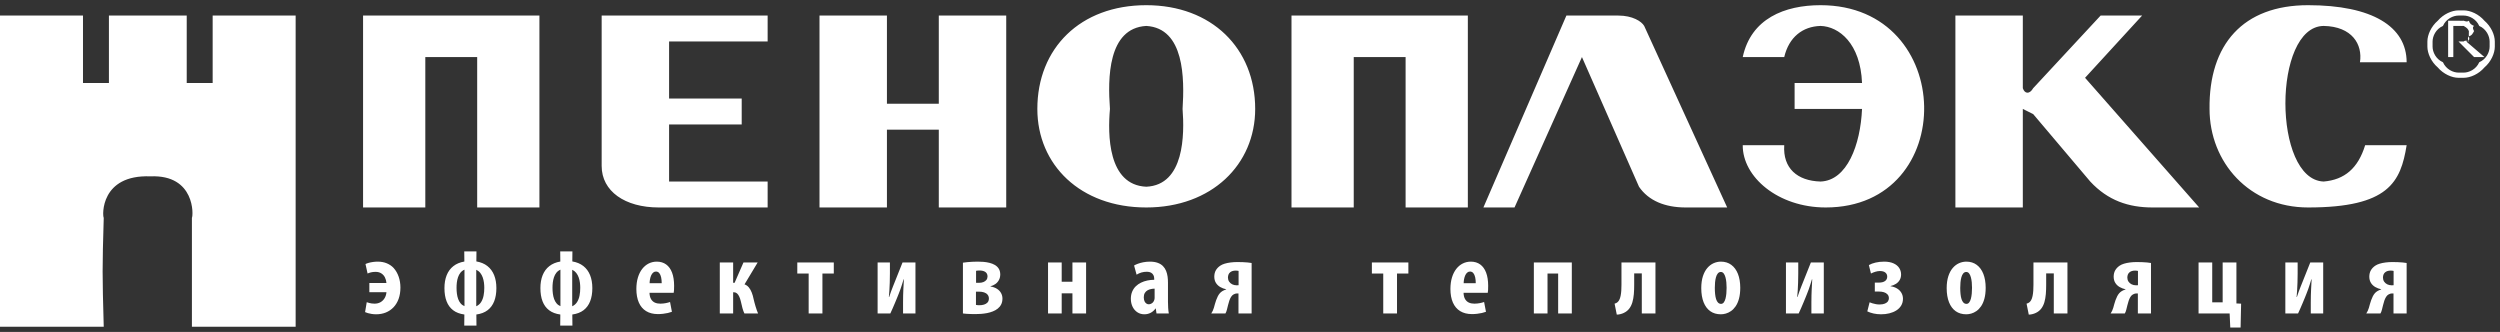 <?xml version="1.0" encoding="UTF-8"?> <svg xmlns="http://www.w3.org/2000/svg" width="482" height="64" viewBox="0 0 482 64" fill="none"><rect x="0" y="0" width="482" height="64" fill="#333333" stroke="none"/><path fill-rule="evenodd" clip-rule="evenodd" d="M71.211 56.334H74.508C74.471 56.76 74.358 57.138 74.16 57.47C73.965 57.802 73.704 58.063 73.376 58.254C73.047 58.445 72.668 58.542 72.236 58.546C72.025 58.546 71.834 58.533 71.663 58.509C71.492 58.485 71.328 58.452 71.178 58.408C71.023 58.368 70.869 58.318 70.708 58.264L70.386 60.174C70.524 60.241 70.705 60.308 70.929 60.372C71.157 60.436 71.405 60.489 71.68 60.533C71.955 60.573 72.233 60.593 72.518 60.596C73.195 60.596 73.818 60.48 74.388 60.252C74.954 60.02 75.45 59.685 75.872 59.243C76.291 58.804 76.616 58.264 76.851 57.628C77.082 56.991 77.199 56.264 77.202 55.449C77.202 54.699 77.088 54.002 76.867 53.355C76.643 52.708 76.321 52.149 75.896 51.669C75.534 51.284 75.095 50.982 74.579 50.768C74.066 50.553 73.486 50.446 72.84 50.443C72.521 50.443 72.209 50.466 71.908 50.51C71.603 50.553 71.328 50.607 71.077 50.678C70.829 50.748 70.625 50.825 70.467 50.905L70.869 52.735C71.047 52.651 71.261 52.577 71.509 52.514C71.757 52.45 72.059 52.417 72.417 52.413C72.859 52.417 73.228 52.517 73.526 52.712C73.825 52.906 74.056 53.164 74.217 53.489C74.377 53.811 74.475 54.172 74.508 54.565H71.211V56.334ZM89.51 48.464L89.53 50.423C88.685 50.567 87.978 50.862 87.409 51.311C86.839 51.756 86.41 52.34 86.122 53.054C85.834 53.77 85.69 54.602 85.69 55.55C85.69 56.525 85.824 57.369 86.102 58.09C86.377 58.807 86.796 59.38 87.365 59.813C87.932 60.245 88.652 60.519 89.53 60.637L89.51 62.776H91.862L91.842 60.637C92.72 60.519 93.444 60.241 94.014 59.806C94.584 59.367 95.009 58.79 95.287 58.07C95.565 57.353 95.702 56.512 95.702 55.55C95.702 54.595 95.555 53.757 95.264 53.04C94.972 52.323 94.543 51.74 93.97 51.291C93.397 50.842 92.687 50.547 91.842 50.403L91.862 48.464H89.51ZM89.55 59.028C89.252 58.904 89 58.723 88.803 58.485C88.605 58.248 88.448 57.969 88.334 57.651C88.22 57.333 88.14 56.987 88.092 56.619C88.042 56.25 88.022 55.875 88.022 55.489C88.019 55.165 88.039 54.826 88.079 54.478C88.119 54.126 88.197 53.787 88.304 53.462C88.411 53.134 88.568 52.842 88.769 52.584C88.97 52.33 89.232 52.132 89.55 51.991V59.028ZM91.822 52.011C92.137 52.162 92.395 52.363 92.599 52.621C92.801 52.879 92.958 53.171 93.072 53.492C93.183 53.817 93.263 54.149 93.307 54.494C93.35 54.836 93.374 55.168 93.37 55.489C93.374 56.012 93.33 56.508 93.236 56.984C93.146 57.46 92.985 57.876 92.761 58.237C92.533 58.599 92.221 58.867 91.822 59.049V52.011ZM108.01 48.464L108.03 50.423C107.186 50.567 106.479 50.862 105.909 51.311C105.339 51.756 104.91 52.34 104.622 53.054C104.334 53.77 104.19 54.602 104.19 55.55C104.19 56.525 104.324 57.369 104.602 58.09C104.877 58.807 105.296 59.38 105.865 59.813C106.432 60.245 107.152 60.519 108.03 60.637L108.01 62.776H110.362L110.342 60.637C111.22 60.519 111.944 60.241 112.514 59.806C113.084 59.367 113.509 58.79 113.787 58.07C114.065 57.353 114.203 56.512 114.203 55.55C114.203 54.595 114.055 53.757 113.764 53.04C113.472 52.323 113.043 51.74 112.47 51.291C111.897 50.842 111.187 50.547 110.342 50.403L110.362 48.464H108.01ZM108.05 59.028C107.752 58.904 107.5 58.723 107.303 58.485C107.106 58.248 106.948 57.969 106.834 57.651C106.72 57.333 106.64 56.987 106.592 56.619C106.542 56.25 106.522 55.875 106.522 55.489C106.519 55.165 106.539 54.826 106.579 54.478C106.619 54.126 106.697 53.787 106.804 53.462C106.911 53.134 107.069 52.842 107.269 52.584C107.471 52.33 107.732 52.132 108.05 51.991V59.028ZM110.322 52.011C110.637 52.162 110.895 52.363 111.1 52.621C111.301 52.879 111.458 53.171 111.572 53.492C111.683 53.817 111.763 54.149 111.807 54.494C111.85 54.836 111.874 55.168 111.871 55.489C111.874 56.012 111.83 56.508 111.737 56.984C111.646 57.46 111.485 57.876 111.261 58.237C111.033 58.599 110.721 58.867 110.322 59.049V52.011ZM129.888 56.455C129.918 56.317 129.938 56.143 129.951 55.929C129.962 55.714 129.969 55.436 129.969 55.087C129.965 54.093 129.834 53.251 129.573 52.561C129.312 51.87 128.93 51.345 128.434 50.986C127.938 50.627 127.338 50.446 126.631 50.443C126.071 50.443 125.551 50.564 125.072 50.801C124.597 51.039 124.181 51.385 123.823 51.84C123.467 52.293 123.189 52.846 122.991 53.496C122.794 54.146 122.693 54.883 122.69 55.711C122.693 56.74 122.851 57.614 123.169 58.335C123.488 59.055 123.954 59.605 124.57 59.983C125.186 60.362 125.941 60.553 126.832 60.557C127.17 60.557 127.502 60.536 127.831 60.5C128.159 60.463 128.471 60.412 128.762 60.345C129.054 60.278 129.315 60.201 129.546 60.114L129.184 58.224C128.95 58.308 128.675 58.382 128.356 58.445C128.035 58.509 127.69 58.542 127.315 58.546C126.922 58.549 126.571 58.482 126.262 58.345C125.954 58.207 125.709 57.983 125.525 57.675C125.341 57.369 125.24 56.961 125.223 56.455H129.888ZM125.244 54.605C125.247 54.354 125.273 54.099 125.321 53.837C125.371 53.576 125.441 53.335 125.538 53.111C125.639 52.886 125.763 52.705 125.917 52.567C126.071 52.427 126.256 52.356 126.47 52.353C126.731 52.356 126.943 52.457 127.107 52.654C127.268 52.852 127.388 53.121 127.465 53.459C127.539 53.797 127.576 54.179 127.576 54.605H125.244ZM138.777 50.604V60.436H141.351V56.354H141.532C141.746 56.358 141.934 56.428 142.098 56.572C142.262 56.716 142.403 56.914 142.52 57.168C142.638 57.42 142.738 57.711 142.818 58.043C142.926 58.549 143.036 59.005 143.147 59.414C143.258 59.819 143.385 60.161 143.523 60.436H146.156C146.079 60.265 145.999 60.06 145.915 59.822C145.834 59.585 145.751 59.333 145.67 59.069C145.59 58.804 145.52 58.546 145.453 58.298C145.385 58.05 145.332 57.829 145.291 57.641C145.204 57.205 145.091 56.796 144.94 56.411C144.792 56.026 144.605 55.691 144.377 55.413C144.146 55.135 143.871 54.937 143.543 54.826L146.076 50.604H143.341L141.632 54.525H141.351V50.604H138.777ZM153.718 50.604V52.735H155.91V60.436H158.564V52.735H160.756V50.604H153.718ZM169.203 50.604V60.436H171.656C171.8 60.134 171.95 59.802 172.108 59.437C172.265 59.075 172.423 58.713 172.574 58.348C172.724 57.986 172.862 57.658 172.983 57.359C173.103 57.062 173.197 56.827 173.264 56.656C173.392 56.344 173.505 56.036 173.613 55.737C173.717 55.439 173.82 55.138 173.914 54.829C174.011 54.525 174.109 54.2 174.209 53.861H174.269C174.256 54.186 174.236 54.504 174.219 54.823C174.202 55.141 174.182 55.473 174.166 55.815C174.149 56.16 174.135 56.535 174.125 56.937C174.115 57.34 174.109 57.789 174.109 58.284V60.436H176.501V50.604H174.008L172.52 54.344C172.413 54.608 172.292 54.9 172.168 55.222C172.041 55.54 171.914 55.875 171.786 56.22C171.662 56.569 171.542 56.914 171.434 57.259H171.374C171.408 56.92 171.441 56.512 171.471 56.036C171.501 55.56 171.525 55.041 171.545 54.474C171.565 53.908 171.575 53.321 171.575 52.715V50.604H169.203ZM185.652 60.436C185.843 60.463 186.064 60.486 186.322 60.503C186.58 60.519 186.855 60.533 187.153 60.543C187.451 60.553 187.753 60.557 188.064 60.557C188.403 60.557 188.765 60.543 189.147 60.516C189.532 60.486 189.917 60.436 190.31 60.362C190.698 60.285 191.07 60.178 191.422 60.037C191.777 59.9 192.092 59.719 192.367 59.498C192.645 59.28 192.867 59.008 193.027 58.69C193.188 58.371 193.269 57.996 193.272 57.561C193.272 57.168 193.178 56.813 192.997 56.491C192.82 56.17 192.555 55.898 192.213 55.68C191.868 55.463 191.449 55.312 190.96 55.228V55.188C191.298 55.108 191.613 54.967 191.898 54.769C192.183 54.572 192.411 54.317 192.582 54.005C192.756 53.693 192.847 53.332 192.85 52.916C192.847 52.477 192.749 52.109 192.565 51.81C192.377 51.512 192.129 51.271 191.818 51.089C191.509 50.909 191.164 50.771 190.782 50.678C190.403 50.584 190.015 50.52 189.623 50.487C189.231 50.456 188.859 50.44 188.507 50.443C188.169 50.443 187.833 50.453 187.498 50.47C187.163 50.483 186.838 50.507 186.526 50.537C186.215 50.567 185.923 50.604 185.652 50.644V60.436ZM188.185 52.212C188.386 52.172 188.607 52.152 188.849 52.152C189.328 52.152 189.703 52.246 189.978 52.437C190.253 52.628 190.39 52.916 190.397 53.298C190.393 53.566 190.32 53.791 190.172 53.975C190.025 54.156 189.83 54.293 189.589 54.384C189.348 54.478 189.08 54.525 188.788 54.525H188.185V52.212ZM188.165 56.234H188.788C189.134 56.234 189.449 56.277 189.73 56.371C190.011 56.465 190.236 56.609 190.4 56.806C190.568 57.001 190.655 57.252 190.658 57.561C190.652 57.879 190.565 58.134 190.39 58.325C190.216 58.512 189.991 58.646 189.713 58.727C189.438 58.811 189.144 58.85 188.828 58.848C188.715 58.848 188.6 58.844 188.48 58.834C188.363 58.824 188.259 58.807 188.165 58.787V56.234ZM202.061 50.604V60.436H204.694V56.555H206.765V60.436H209.399V50.604H206.765V54.323H204.694V50.604H202.061ZM225.185 54.525C225.188 54.122 225.161 53.727 225.111 53.335C225.058 52.943 224.964 52.574 224.823 52.229C224.682 51.881 224.485 51.572 224.226 51.308C223.966 51.039 223.63 50.828 223.218 50.678C222.806 50.523 222.303 50.446 221.707 50.443C221.248 50.446 220.822 50.487 220.426 50.564C220.031 50.641 219.683 50.738 219.381 50.852C219.076 50.966 218.835 51.076 218.651 51.187L219.133 52.956C219.425 52.776 219.733 52.634 220.061 52.537C220.393 52.443 220.752 52.393 221.144 52.393C221.452 52.397 221.71 52.454 221.914 52.567C222.119 52.682 222.273 52.839 222.377 53.037C222.481 53.234 222.531 53.462 222.531 53.72V53.941C222.082 53.945 221.64 53.992 221.207 54.082C220.772 54.172 220.363 54.31 219.981 54.498C219.599 54.682 219.264 54.92 218.969 55.208C218.677 55.493 218.45 55.838 218.282 56.234C218.115 56.632 218.03 57.088 218.027 57.601C218.03 58.187 218.145 58.706 218.369 59.156C218.594 59.605 218.898 59.953 219.288 60.208C219.676 60.463 220.122 60.593 220.621 60.596C221.057 60.596 221.459 60.506 221.827 60.318C222.196 60.134 222.518 59.853 222.793 59.471H222.833L222.973 60.436H225.346C225.285 60.101 225.246 59.739 225.222 59.353C225.195 58.968 225.185 58.579 225.185 58.184V54.525ZM222.611 57.359C222.611 57.44 222.608 57.52 222.598 57.598C222.588 57.678 222.571 57.752 222.551 57.822C222.488 58.016 222.401 58.174 222.283 58.301C222.166 58.425 222.038 58.515 221.894 58.576C221.75 58.636 221.609 58.666 221.465 58.666C221.328 58.67 221.187 58.626 221.043 58.536C220.899 58.448 220.775 58.305 220.675 58.107C220.577 57.909 220.524 57.648 220.52 57.319C220.524 56.981 220.591 56.703 220.721 56.485C220.852 56.267 221.023 56.1 221.234 55.979C221.445 55.858 221.67 55.775 221.911 55.728C222.152 55.677 222.387 55.654 222.611 55.65V57.359ZM241.313 50.704C241.095 50.664 240.844 50.631 240.555 50.604C240.264 50.577 239.952 50.557 239.614 50.544C239.272 50.53 238.923 50.523 238.558 50.523C238.106 50.523 237.67 50.55 237.251 50.604C236.832 50.657 236.454 50.735 236.112 50.838C235.77 50.942 235.485 51.073 235.261 51.227C234.895 51.475 234.614 51.77 234.416 52.112C234.218 52.454 234.118 52.869 234.114 53.358C234.121 53.827 234.228 54.223 234.436 54.551C234.644 54.88 234.922 55.141 235.267 55.342C235.613 55.544 235.991 55.684 236.407 55.771V55.811C236.135 55.892 235.904 55.992 235.709 56.106C235.512 56.224 235.351 56.354 235.22 56.495C235.059 56.673 234.919 56.88 234.798 57.115C234.678 57.353 234.571 57.601 234.477 57.862C234.386 58.124 234.302 58.382 234.232 58.636C234.158 58.894 234.094 59.132 234.034 59.35C233.974 59.561 233.9 59.756 233.813 59.936C233.726 60.117 233.632 60.285 233.532 60.436H236.266C236.326 60.325 236.38 60.208 236.43 60.087C236.477 59.966 236.517 59.843 236.547 59.712C236.621 59.417 236.695 59.119 236.768 58.821C236.842 58.519 236.923 58.234 237.013 57.966C237.107 57.695 237.217 57.456 237.345 57.249C237.472 57.041 237.63 56.883 237.814 56.776C237.905 56.723 238.005 56.679 238.122 56.639C238.24 56.599 238.377 56.579 238.538 56.575H238.779V60.436H241.313V50.704ZM238.799 54.987C238.733 54.997 238.672 55.004 238.615 55.004C238.561 55.007 238.494 55.007 238.417 55.007C238.099 55.004 237.814 54.94 237.566 54.813C237.315 54.685 237.117 54.511 236.969 54.29C236.825 54.065 236.752 53.811 236.748 53.519C236.755 53.077 236.889 52.742 237.154 52.514C237.418 52.286 237.777 52.172 238.236 52.172C238.337 52.172 238.434 52.175 238.525 52.185C238.618 52.196 238.709 52.212 238.799 52.232V54.987ZM264.498 50.604V52.735H266.689V60.436H269.343V52.735H271.535V50.604H264.498ZM286.838 56.455C286.868 56.317 286.888 56.143 286.901 55.929C286.912 55.714 286.919 55.436 286.919 55.087C286.915 54.093 286.784 53.251 286.523 52.561C286.262 51.87 285.88 51.345 285.384 50.986C284.888 50.627 284.288 50.446 283.581 50.443C283.021 50.443 282.502 50.564 282.022 50.801C281.547 51.039 281.131 51.385 280.773 51.84C280.418 52.293 280.139 52.846 279.942 53.496C279.744 54.146 279.643 54.883 279.64 55.711C279.643 56.74 279.801 57.614 280.119 58.335C280.438 59.055 280.904 59.605 281.52 59.983C282.136 60.362 282.891 60.553 283.782 60.557C284.12 60.557 284.452 60.536 284.781 60.5C285.109 60.463 285.42 60.412 285.712 60.345C286.004 60.278 286.265 60.201 286.496 60.114L286.134 58.224C285.9 58.308 285.625 58.382 285.306 58.445C284.985 58.509 284.64 58.542 284.265 58.546C283.873 58.549 283.521 58.482 283.212 58.345C282.904 58.207 282.659 57.983 282.475 57.675C282.291 57.369 282.19 56.961 282.173 56.455H286.838ZM282.194 54.605C282.197 54.354 282.223 54.099 282.271 53.837C282.321 53.576 282.391 53.335 282.488 53.111C282.589 52.886 282.713 52.705 282.867 52.567C283.021 52.427 283.206 52.356 283.42 52.353C283.682 52.356 283.893 52.457 284.057 52.654C284.218 52.852 284.338 53.121 284.415 53.459C284.489 53.797 284.526 54.179 284.526 54.605H282.194ZM295.727 50.604V60.436H298.361V52.735H300.412V60.436H303.046V50.604H295.727ZM312.619 50.604V54.907C312.619 55.279 312.609 55.65 312.585 56.023C312.562 56.391 312.515 56.736 312.452 57.054C312.388 57.373 312.297 57.644 312.176 57.862C312.089 58.016 311.982 58.15 311.848 58.271C311.714 58.392 311.53 58.482 311.292 58.546L311.714 60.657C311.929 60.657 312.153 60.627 312.388 60.57C312.622 60.516 312.846 60.436 313.061 60.335C313.497 60.131 313.845 59.856 314.113 59.508C314.382 59.159 314.583 58.75 314.723 58.278C314.861 57.805 314.955 57.279 315.005 56.703C315.052 56.126 315.075 55.506 315.072 54.846V52.715H316.539V60.436H319.173V50.604H312.619ZM331.803 50.443C331.31 50.443 330.838 50.544 330.385 50.745C329.933 50.945 329.531 51.254 329.172 51.669C328.813 52.085 328.532 52.614 328.321 53.258C328.113 53.901 328.006 54.665 328.003 55.55C328.006 56.619 328.157 57.527 328.455 58.278C328.753 59.028 329.182 59.601 329.742 60C330.301 60.396 330.975 60.593 331.762 60.596C332.064 60.6 332.386 60.553 332.724 60.459C333.066 60.365 333.401 60.204 333.73 59.98C334.058 59.756 334.356 59.447 334.628 59.059C334.895 58.67 335.114 58.184 335.274 57.594C335.435 57.008 335.519 56.307 335.522 55.489C335.519 54.451 335.368 53.556 335.073 52.806C334.775 52.052 334.349 51.472 333.793 51.063C333.24 50.654 332.577 50.446 331.803 50.443ZM331.782 52.433C332.004 52.437 332.184 52.534 332.329 52.722C332.473 52.909 332.587 53.154 332.667 53.456C332.751 53.761 332.808 54.089 332.841 54.444C332.875 54.799 332.888 55.148 332.888 55.489C332.888 55.855 332.875 56.22 332.841 56.585C332.808 56.947 332.751 57.279 332.674 57.581C332.593 57.882 332.483 58.124 332.346 58.305C332.208 58.489 332.034 58.583 331.823 58.586C331.588 58.583 331.39 58.502 331.236 58.341C331.079 58.177 330.955 57.956 330.864 57.671C330.774 57.386 330.71 57.058 330.674 56.686C330.633 56.314 330.617 55.915 330.617 55.489C330.617 55.148 330.63 54.799 330.663 54.444C330.696 54.089 330.753 53.761 330.838 53.456C330.921 53.154 331.039 52.909 331.193 52.722C331.347 52.534 331.541 52.437 331.782 52.433ZM344.331 50.604V60.436H346.784C346.928 60.134 347.079 59.802 347.237 59.437C347.394 59.075 347.552 58.713 347.702 58.348C347.853 57.986 347.99 57.658 348.111 57.359C348.232 57.062 348.325 56.827 348.392 56.656C348.52 56.344 348.634 56.036 348.741 55.737C348.845 55.439 348.949 55.138 349.043 54.829C349.14 54.525 349.237 54.2 349.338 53.861H349.398C349.384 54.186 349.364 54.504 349.348 54.823C349.331 55.141 349.311 55.473 349.294 55.815C349.277 56.16 349.264 56.535 349.254 56.937C349.244 57.34 349.237 57.789 349.237 58.284V60.436H351.629V50.604H349.136L347.648 54.344C347.541 54.608 347.421 54.9 347.296 55.222C347.169 55.54 347.042 55.875 346.915 56.22C346.791 56.569 346.67 56.914 346.563 57.259H346.502C346.536 56.92 346.57 56.512 346.6 56.036C346.63 55.56 346.653 55.041 346.673 54.474C346.694 53.908 346.703 53.321 346.703 52.715V50.604H344.331ZM361.464 56.213H362.308C362.636 56.213 362.942 56.254 363.223 56.341C363.504 56.428 363.732 56.565 363.907 56.756C364.084 56.944 364.175 57.192 364.178 57.5C364.182 57.705 364.121 57.899 364.001 58.08C363.88 58.264 363.685 58.412 363.417 58.529C363.153 58.643 362.804 58.703 362.369 58.706C362.144 58.706 361.916 58.683 361.682 58.643C361.447 58.599 361.223 58.546 361.011 58.482C360.8 58.418 360.616 58.351 360.459 58.284L360.016 60.034C360.371 60.208 360.773 60.342 361.223 60.443C361.672 60.543 362.154 60.593 362.67 60.596C363.23 60.596 363.759 60.536 364.262 60.412C364.768 60.288 365.217 60.101 365.612 59.853C366.005 59.605 366.316 59.293 366.544 58.918C366.772 58.542 366.889 58.104 366.892 57.601C366.889 57.168 366.785 56.787 366.584 56.448C366.383 56.11 366.105 55.835 365.747 55.617C365.388 55.399 364.972 55.258 364.5 55.188V55.148C364.905 55.054 365.26 54.907 365.562 54.709C365.867 54.511 366.102 54.263 366.272 53.965C366.44 53.667 366.527 53.325 366.53 52.936C366.53 52.467 366.41 52.048 366.169 51.673C365.927 51.297 365.565 51.002 365.083 50.781C364.6 50.56 363.997 50.446 363.273 50.443C362.667 50.446 362.111 50.507 361.608 50.624C361.102 50.741 360.673 50.902 360.318 51.107L360.72 52.735C360.978 52.601 361.256 52.487 361.561 52.397C361.866 52.303 362.161 52.256 362.449 52.253C362.911 52.256 363.263 52.356 363.501 52.554C363.736 52.748 363.856 53.01 363.856 53.338C363.853 53.704 363.712 53.985 363.434 54.183C363.159 54.38 362.778 54.481 362.288 54.485H361.464V56.213ZM379.12 50.443C378.627 50.443 378.154 50.544 377.702 50.745C377.25 50.945 376.847 51.254 376.489 51.669C376.13 52.085 375.849 52.614 375.638 53.258C375.43 53.901 375.323 54.665 375.319 55.55C375.323 56.619 375.473 57.527 375.772 58.278C376.07 59.028 376.499 59.601 377.059 60C377.618 60.396 378.292 60.593 379.079 60.596C379.381 60.6 379.702 60.553 380.041 60.459C380.383 60.365 380.718 60.204 381.046 59.98C381.375 59.756 381.673 59.447 381.945 59.059C382.212 58.67 382.43 58.184 382.591 57.594C382.752 57.008 382.836 56.307 382.839 55.489C382.836 54.451 382.685 53.556 382.39 52.806C382.092 52.052 381.666 51.472 381.11 51.063C380.557 50.654 379.893 50.446 379.12 50.443ZM379.099 52.433C379.321 52.437 379.501 52.534 379.646 52.722C379.79 52.909 379.904 53.154 379.984 53.456C380.068 53.761 380.125 54.089 380.158 54.444C380.192 54.799 380.205 55.148 380.205 55.489C380.205 55.855 380.192 56.22 380.158 56.585C380.125 56.947 380.068 57.279 379.991 57.581C379.91 57.882 379.8 58.124 379.662 58.305C379.525 58.489 379.351 58.583 379.139 58.586C378.905 58.583 378.707 58.502 378.553 58.341C378.396 58.177 378.272 57.956 378.181 57.671C378.091 57.386 378.027 57.058 377.99 56.686C377.95 56.314 377.933 55.915 377.933 55.489C377.933 55.148 377.947 54.799 377.98 54.444C378.014 54.089 378.07 53.761 378.154 53.456C378.238 53.154 378.355 52.909 378.51 52.722C378.664 52.534 378.858 52.437 379.099 52.433ZM392.05 50.604V54.907C392.05 55.279 392.04 55.65 392.016 56.023C391.993 56.391 391.946 56.736 391.883 57.054C391.819 57.373 391.728 57.644 391.608 57.862C391.521 58.016 391.413 58.15 391.279 58.271C391.145 58.392 390.961 58.482 390.723 58.546L391.145 60.657C391.36 60.657 391.584 60.627 391.819 60.57C392.053 60.516 392.278 60.436 392.493 60.335C392.928 60.131 393.276 59.856 393.545 59.508C393.813 59.159 394.014 58.75 394.155 58.278C394.292 57.805 394.386 57.279 394.436 56.703C394.483 56.126 394.506 55.506 394.503 54.846V52.715H395.971V60.436H398.604V50.604H392.05ZM414.712 50.704C414.494 50.664 414.243 50.631 413.955 50.604C413.663 50.577 413.352 50.557 413.013 50.544C412.671 50.53 412.323 50.523 411.958 50.523C411.505 50.523 411.07 50.55 410.65 50.604C410.232 50.657 409.853 50.735 409.512 50.838C409.169 50.942 408.884 51.073 408.66 51.227C408.295 51.475 408.013 51.77 407.816 52.112C407.618 52.454 407.517 52.869 407.514 53.358C407.521 53.827 407.628 54.223 407.836 54.551C408.044 54.88 408.322 55.141 408.667 55.342C409.012 55.544 409.391 55.684 409.806 55.771V55.811C409.534 55.892 409.304 55.992 409.109 56.106C408.912 56.224 408.751 56.354 408.62 56.495C408.459 56.673 408.318 56.88 408.198 57.115C408.077 57.353 407.97 57.601 407.876 57.862C407.786 58.124 407.702 58.382 407.631 58.636C407.558 58.894 407.494 59.132 407.434 59.35C407.373 59.561 407.3 59.756 407.213 59.936C407.125 60.117 407.031 60.285 406.931 60.436H409.665C409.726 60.325 409.779 60.208 409.83 60.087C409.877 59.966 409.917 59.843 409.947 59.712C410.021 59.417 410.094 59.119 410.168 58.821C410.242 58.519 410.322 58.234 410.413 57.966C410.507 57.695 410.617 57.456 410.744 57.249C410.872 57.041 411.029 56.883 411.214 56.776C411.304 56.723 411.405 56.679 411.522 56.639C411.639 56.599 411.777 56.579 411.937 56.575H412.179V60.436H414.712V50.704ZM412.199 54.987C412.132 54.997 412.071 55.004 412.015 55.004C411.961 55.007 411.894 55.007 411.817 55.007C411.499 55.004 411.214 54.94 410.965 54.813C410.715 54.685 410.517 54.511 410.369 54.29C410.225 54.065 410.151 53.811 410.148 53.519C410.155 53.077 410.289 52.742 410.554 52.514C410.818 52.286 411.177 52.172 411.636 52.172C411.736 52.172 411.834 52.175 411.924 52.185C412.018 52.196 412.109 52.212 412.199 52.232V54.987ZM423.883 50.604V60.436H429.874L429.996 63.15H431.986L432.086 58.546L431.182 58.505V50.604H428.528V58.284H426.517V50.604H423.883ZM440.614 50.604V60.436H443.067C443.211 60.134 443.361 59.802 443.519 59.437C443.676 59.075 443.834 58.713 443.985 58.348C444.135 57.986 444.273 57.658 444.394 57.359C444.514 57.062 444.608 56.827 444.675 56.656C444.803 56.344 444.916 56.036 445.024 55.737C445.128 55.439 445.231 55.138 445.325 54.829C445.422 54.525 445.519 54.2 445.62 53.861H445.68C445.667 54.186 445.647 54.504 445.63 54.823C445.614 55.141 445.593 55.473 445.577 55.815C445.56 56.16 445.546 56.535 445.536 56.937C445.527 57.34 445.519 57.789 445.519 58.284V60.436H447.912V50.604H445.419L443.931 54.344C443.824 54.608 443.704 54.9 443.579 55.222C443.452 55.54 443.325 55.875 443.197 56.22C443.073 56.569 442.953 56.914 442.846 57.259H442.785C442.819 56.92 442.852 56.512 442.882 56.036C442.912 55.56 442.936 55.041 442.956 54.474C442.976 53.908 442.986 53.321 442.986 52.715V50.604H440.614ZM464 50.704C463.782 50.664 463.53 50.631 463.242 50.604C462.951 50.577 462.639 50.557 462.301 50.544C461.958 50.53 461.61 50.523 461.245 50.523C460.792 50.523 460.357 50.55 459.938 50.604C459.519 50.657 459.141 50.735 458.799 50.838C458.457 50.942 458.172 51.073 457.948 51.227C457.582 51.475 457.301 51.77 457.103 52.112C456.905 52.454 456.805 52.869 456.801 53.358C456.808 53.827 456.915 54.223 457.123 54.551C457.331 54.88 457.609 55.141 457.954 55.342C458.299 55.544 458.678 55.684 459.094 55.771V55.811C458.822 55.892 458.591 55.992 458.396 56.106C458.199 56.224 458.038 56.354 457.907 56.495C457.746 56.673 457.606 56.88 457.485 57.115C457.364 57.353 457.257 57.601 457.164 57.862C457.073 58.124 456.989 58.382 456.919 58.636C456.845 58.894 456.781 59.132 456.721 59.35C456.661 59.561 456.587 59.756 456.5 59.936C456.413 60.117 456.319 60.285 456.219 60.436H458.953C459.013 60.325 459.067 60.208 459.117 60.087C459.164 59.966 459.204 59.843 459.234 59.712C459.308 59.417 459.382 59.119 459.455 58.821C459.529 58.519 459.61 58.234 459.7 57.966C459.794 57.695 459.904 57.456 460.032 57.249C460.159 57.041 460.317 56.883 460.501 56.776C460.592 56.723 460.692 56.679 460.809 56.639C460.927 56.599 461.064 56.579 461.225 56.575H461.466V60.436H464V50.704ZM461.486 54.987C461.419 54.997 461.359 55.004 461.302 55.004C461.248 55.007 461.181 55.007 461.104 55.007C460.786 55.004 460.501 54.94 460.253 54.813C460.002 54.685 459.804 54.511 459.656 54.29C459.512 54.065 459.439 53.811 459.435 53.519C459.442 53.077 459.576 52.742 459.841 52.514C460.105 52.286 460.464 52.172 460.923 52.172C461.024 52.172 461.121 52.175 461.211 52.185C461.305 52.196 461.396 52.212 461.486 52.232V54.987ZM37 42V63H57V3H41V16H36V3H21V16H16V3H0V63H20C19.715 52.618 19.715 51.948 20 42C19.715 41.567 19.351 33.627 29 34C37.649 33.627 37.286 41.567 37 42ZM475 2C476.294 2.001 477.921 2.734 479 4C480.269 5.089 480.998 6.709 481 8V9C480.999 10.29 480.269 11.913 479 13C477.919 14.267 476.297 14.999 475 15H474C472.707 15 471.08 14.267 470 13C468.732 11.912 468.003 10.29 468 9V8C468.002 6.711 468.732 5.087 470 4C471.081 2.734 472.704 2.002 474 2H475ZM479 11H477L474 8H473V11H472V4H474C474.468 4 474.834 4.027 475 4C475.418 4.136 475.682 4.235 476 4C476.177 4.537 476.384 4.737 477 5C476.679 5.223 476.753 5.532 477 6C476.753 6.409 476.621 6.831 476 7C476.096 7.511 476.235 7.768 475.5 8L479 11ZM271 11V40H283V3H249V40H261V11H271ZM129 40H148V35H129V24H143V19H129V8H148V3H116V32C116 36.863 120.479 40 127 40H129ZM181 25V40H194V3H181V20H171V3H158V40H171V25H181ZM221 1C233.61 1 242 9.313 242 21C242 31.737 233.61 40 221 40V36C228.372 35.671 228.372 25.885 228 21C228.372 15.164 228.372 5.427 221 5V1ZM200 21C200 9.313 208.264 1 221 1V5C213.563 5.427 213.563 15.164 214 21C213.563 25.885 213.563 35.671 221 36V40C208.264 40 200 31.737 200 21ZM92 11V40H104V3H70V40H82V11H92ZM286 40L302 3H312C314.754 3 316.49 4.116 317 5L333 40H325C321.002 40 317.829 38.691 316 36L305 11L292 40H286ZM344 28H336C335.952 34.092 342.771 40 352 40C377.715 40 377.218 1 351 1C344.065 1 337.593 3.585 336 11H344C344.912 7.149 347.549 5.1 351 5C354.569 5.1 358.7 8.369 359 16H346V21H359C358.7 27.943 356.111 34.824 351 35C346.504 34.874 343.717 32.433 344 28ZM390 17V3H377V40H390V21L392 22L403 35C406.406 38.666 410.394 40 415 40H424L402 15L413 3H405L392 17C391.305 18.215 390.358 18.116 390 17ZM448 35C452.035 34.66 454.637 32.436 456 28H464C462.848 35.106 460.545 40 445 40C433.663 40 426.002 31.299 426 21C425.853 8.562 432.461 1 445 1C457.342 1 464 5.101 464 12H455C455.538 8.562 453.486 5.101 448 5C438.168 5.101 438.168 34.66 448 35ZM476 6C475.801 5.545 475.67 5.399 475 5C474.747 5.02 474.504 5 474 5H473V8H474C474.38 8 474.666 7.971 475 8C475.156 7.853 475.365 7.742 476 8C475.694 7.434 475.811 7.262 476 7C475.962 6.875 476 6.628 476 6ZM474 3C472.982 3.002 471.611 3.618 471 5C469.621 5.604 469.001 6.981 469 8V9C469.002 10.021 469.621 11.396 471 12C471.61 13.384 472.984 14 474 14H475C476.018 13.999 477.389 13.382 478 12C479.379 11.398 479.999 10.021 480 9V8C479.998 6.98 479.379 5.606 478 5C477.39 3.618 476.016 3.002 475 3H474Z" fill="white"></path></svg> 